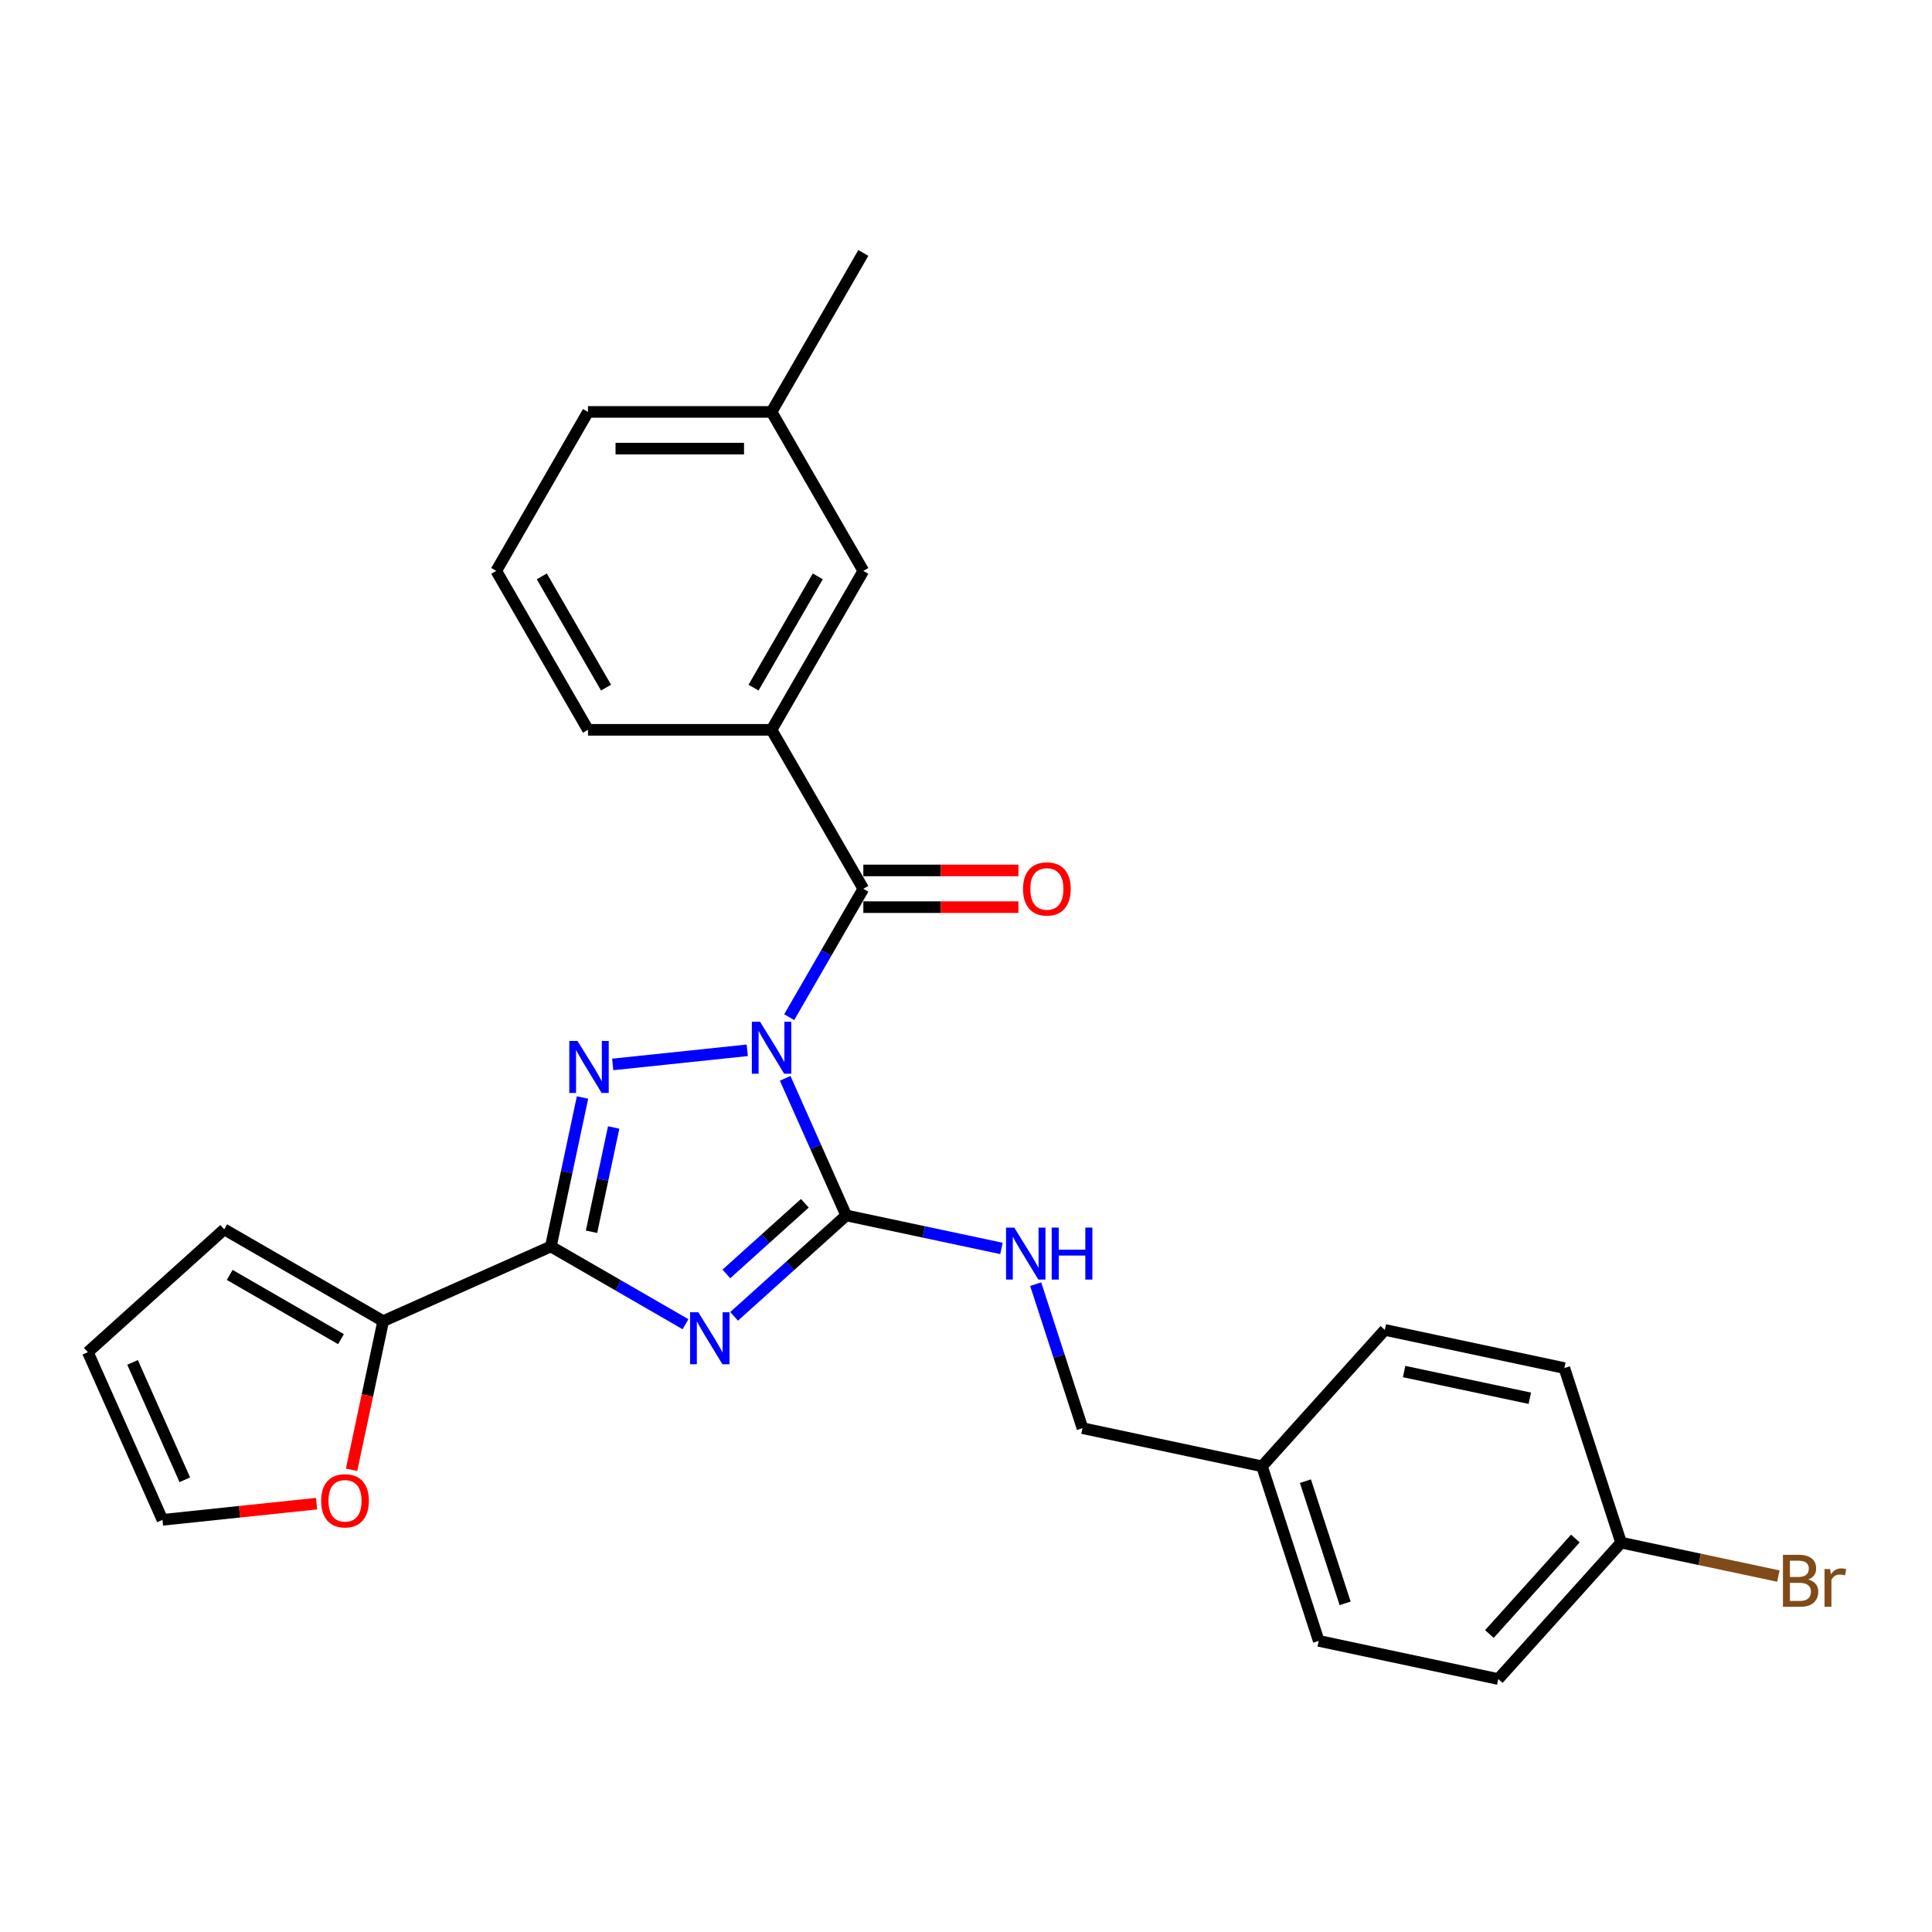 <?xml version='1.0' encoding='iso-8859-1'?>
<svg version='1.1' baseProfile='full'
              xmlns='http://www.w3.org/2000/svg'
                      xmlns:rdkit='http://www.rdkit.org/xml'
                      xmlns:xlink='http://www.w3.org/1999/xlink'
                  xml:space='preserve'
width='1000px' height='1000px' viewBox='0 0 1000 1000'>
<!-- END OF HEADER -->
<rect style='opacity:1.0;fill:#FFFFFF;stroke:none' width='1000' height='1000' x='0' y='0'> </rect>
<path class='bond-1' d='M 406.405,558.139 L 422.202,593.62' style='fill:none;fill-rule:evenodd;stroke:#0000FF;stroke-width:6px;stroke-linecap:butt;stroke-linejoin:miter;stroke-opacity:1' />
<path class='bond-1' d='M 422.202,593.62 L 437.999,629.102' style='fill:none;fill-rule:evenodd;stroke:#000000;stroke-width:6px;stroke-linecap:butt;stroke-linejoin:miter;stroke-opacity:1' />
<path class='bond-2' d='M 386.779,543.634 L 317.137,550.953' style='fill:none;fill-rule:evenodd;stroke:#0000FF;stroke-width:6px;stroke-linecap:butt;stroke-linejoin:miter;stroke-opacity:1' />
<path class='bond-4' d='M 408.496,526.484 L 427.678,493.26' style='fill:none;fill-rule:evenodd;stroke:#0000FF;stroke-width:6px;stroke-linecap:butt;stroke-linejoin:miter;stroke-opacity:1' />
<path class='bond-4' d='M 427.678,493.26 L 446.86,460.036' style='fill:none;fill-rule:evenodd;stroke:#000000;stroke-width:6px;stroke-linecap:butt;stroke-linejoin:miter;stroke-opacity:1' />
<path class='bond-0' d='M 379.976,681.346 L 408.988,655.224' style='fill:none;fill-rule:evenodd;stroke:#0000FF;stroke-width:6px;stroke-linecap:butt;stroke-linejoin:miter;stroke-opacity:1' />
<path class='bond-0' d='M 408.988,655.224 L 437.999,629.102' style='fill:none;fill-rule:evenodd;stroke:#000000;stroke-width:6px;stroke-linecap:butt;stroke-linejoin:miter;stroke-opacity:1' />
<path class='bond-0' d='M 375.966,659.389 L 396.274,641.104' style='fill:none;fill-rule:evenodd;stroke:#0000FF;stroke-width:6px;stroke-linecap:butt;stroke-linejoin:miter;stroke-opacity:1' />
<path class='bond-0' d='M 396.274,641.104 L 416.582,622.818' style='fill:none;fill-rule:evenodd;stroke:#000000;stroke-width:6px;stroke-linecap:butt;stroke-linejoin:miter;stroke-opacity:1' />
<path class='bond-27' d='M 354.819,685.409 L 319.971,665.29' style='fill:none;fill-rule:evenodd;stroke:#0000FF;stroke-width:6px;stroke-linecap:butt;stroke-linejoin:miter;stroke-opacity:1' />
<path class='bond-27' d='M 319.971,665.29 L 285.122,645.17' style='fill:none;fill-rule:evenodd;stroke:#000000;stroke-width:6px;stroke-linecap:butt;stroke-linejoin:miter;stroke-opacity:1' />
<path class='bond-7' d='M 437.999,629.102 L 478.174,637.641' style='fill:none;fill-rule:evenodd;stroke:#000000;stroke-width:6px;stroke-linecap:butt;stroke-linejoin:miter;stroke-opacity:1' />
<path class='bond-7' d='M 478.174,637.641 L 518.348,646.18' style='fill:none;fill-rule:evenodd;stroke:#0000FF;stroke-width:6px;stroke-linecap:butt;stroke-linejoin:miter;stroke-opacity:1' />
<path class='bond-3' d='M 301.51,568.07 L 293.316,606.62' style='fill:none;fill-rule:evenodd;stroke:#0000FF;stroke-width:6px;stroke-linecap:butt;stroke-linejoin:miter;stroke-opacity:1' />
<path class='bond-3' d='M 293.316,606.62 L 285.122,645.17' style='fill:none;fill-rule:evenodd;stroke:#000000;stroke-width:6px;stroke-linecap:butt;stroke-linejoin:miter;stroke-opacity:1' />
<path class='bond-3' d='M 317.637,583.585 L 311.902,610.57' style='fill:none;fill-rule:evenodd;stroke:#0000FF;stroke-width:6px;stroke-linecap:butt;stroke-linejoin:miter;stroke-opacity:1' />
<path class='bond-3' d='M 311.902,610.57 L 306.166,637.555' style='fill:none;fill-rule:evenodd;stroke:#000000;stroke-width:6px;stroke-linecap:butt;stroke-linejoin:miter;stroke-opacity:1' />
<path class='bond-5' d='M 285.122,645.17 L 198.332,683.811' style='fill:none;fill-rule:evenodd;stroke:#000000;stroke-width:6px;stroke-linecap:butt;stroke-linejoin:miter;stroke-opacity:1' />
<path class='bond-6' d='M 446.86,460.036 L 399.358,377.76' style='fill:none;fill-rule:evenodd;stroke:#000000;stroke-width:6px;stroke-linecap:butt;stroke-linejoin:miter;stroke-opacity:1' />
<path class='bond-9' d='M 446.86,469.536 L 486.999,469.536' style='fill:none;fill-rule:evenodd;stroke:#000000;stroke-width:6px;stroke-linecap:butt;stroke-linejoin:miter;stroke-opacity:1' />
<path class='bond-9' d='M 486.999,469.536 L 527.138,469.536' style='fill:none;fill-rule:evenodd;stroke:#FF0000;stroke-width:6px;stroke-linecap:butt;stroke-linejoin:miter;stroke-opacity:1' />
<path class='bond-9' d='M 446.86,450.535 L 486.999,450.535' style='fill:none;fill-rule:evenodd;stroke:#000000;stroke-width:6px;stroke-linecap:butt;stroke-linejoin:miter;stroke-opacity:1' />
<path class='bond-9' d='M 486.999,450.535 L 527.138,450.535' style='fill:none;fill-rule:evenodd;stroke:#FF0000;stroke-width:6px;stroke-linecap:butt;stroke-linejoin:miter;stroke-opacity:1' />
<path class='bond-8' d='M 198.332,683.811 L 190.154,722.285' style='fill:none;fill-rule:evenodd;stroke:#000000;stroke-width:6px;stroke-linecap:butt;stroke-linejoin:miter;stroke-opacity:1' />
<path class='bond-8' d='M 190.154,722.285 L 181.976,760.759' style='fill:none;fill-rule:evenodd;stroke:#FF0000;stroke-width:6px;stroke-linecap:butt;stroke-linejoin:miter;stroke-opacity:1' />
<path class='bond-10' d='M 198.332,683.811 L 116.056,636.309' style='fill:none;fill-rule:evenodd;stroke:#000000;stroke-width:6px;stroke-linecap:butt;stroke-linejoin:miter;stroke-opacity:1' />
<path class='bond-10' d='M 176.49,693.141 L 118.897,659.89' style='fill:none;fill-rule:evenodd;stroke:#000000;stroke-width:6px;stroke-linecap:butt;stroke-linejoin:miter;stroke-opacity:1' />
<path class='bond-11' d='M 399.358,377.76 L 446.86,295.485' style='fill:none;fill-rule:evenodd;stroke:#000000;stroke-width:6px;stroke-linecap:butt;stroke-linejoin:miter;stroke-opacity:1' />
<path class='bond-11' d='M 390.028,355.918 L 423.279,298.326' style='fill:none;fill-rule:evenodd;stroke:#000000;stroke-width:6px;stroke-linecap:butt;stroke-linejoin:miter;stroke-opacity:1' />
<path class='bond-23' d='M 399.358,377.76 L 304.354,377.76' style='fill:none;fill-rule:evenodd;stroke:#000000;stroke-width:6px;stroke-linecap:butt;stroke-linejoin:miter;stroke-opacity:1' />
<path class='bond-14' d='M 536.07,664.682 L 548.177,701.945' style='fill:none;fill-rule:evenodd;stroke:#0000FF;stroke-width:6px;stroke-linecap:butt;stroke-linejoin:miter;stroke-opacity:1' />
<path class='bond-14' d='M 548.177,701.945 L 560.285,739.208' style='fill:none;fill-rule:evenodd;stroke:#000000;stroke-width:6px;stroke-linecap:butt;stroke-linejoin:miter;stroke-opacity:1' />
<path class='bond-12' d='M 163.854,778.287 L 123.975,782.478' style='fill:none;fill-rule:evenodd;stroke:#FF0000;stroke-width:6px;stroke-linecap:butt;stroke-linejoin:miter;stroke-opacity:1' />
<path class='bond-12' d='M 123.975,782.478 L 84.096,786.67' style='fill:none;fill-rule:evenodd;stroke:#000000;stroke-width:6px;stroke-linecap:butt;stroke-linejoin:miter;stroke-opacity:1' />
<path class='bond-13' d='M 116.056,636.309 L 45.455,699.879' style='fill:none;fill-rule:evenodd;stroke:#000000;stroke-width:6px;stroke-linecap:butt;stroke-linejoin:miter;stroke-opacity:1' />
<path class='bond-17' d='M 446.86,295.485 L 399.358,213.209' style='fill:none;fill-rule:evenodd;stroke:#000000;stroke-width:6px;stroke-linecap:butt;stroke-linejoin:miter;stroke-opacity:1' />
<path class='bond-29' d='M 84.096,786.67 L 45.455,699.879' style='fill:none;fill-rule:evenodd;stroke:#000000;stroke-width:6px;stroke-linecap:butt;stroke-linejoin:miter;stroke-opacity:1' />
<path class='bond-29' d='M 95.658,765.923 L 68.609,705.17' style='fill:none;fill-rule:evenodd;stroke:#000000;stroke-width:6px;stroke-linecap:butt;stroke-linejoin:miter;stroke-opacity:1' />
<path class='bond-16' d='M 560.285,739.208 L 653.212,758.96' style='fill:none;fill-rule:evenodd;stroke:#000000;stroke-width:6px;stroke-linecap:butt;stroke-linejoin:miter;stroke-opacity:1' />
<path class='bond-15' d='M 839.068,798.465 L 775.498,869.067' style='fill:none;fill-rule:evenodd;stroke:#000000;stroke-width:6px;stroke-linecap:butt;stroke-linejoin:miter;stroke-opacity:1' />
<path class='bond-15' d='M 815.412,796.341 L 770.913,845.763' style='fill:none;fill-rule:evenodd;stroke:#000000;stroke-width:6px;stroke-linecap:butt;stroke-linejoin:miter;stroke-opacity:1' />
<path class='bond-18' d='M 839.068,798.465 L 879.774,807.118' style='fill:none;fill-rule:evenodd;stroke:#000000;stroke-width:6px;stroke-linecap:butt;stroke-linejoin:miter;stroke-opacity:1' />
<path class='bond-18' d='M 879.774,807.118 L 920.481,815.77' style='fill:none;fill-rule:evenodd;stroke:#7F4C19;stroke-width:6px;stroke-linecap:butt;stroke-linejoin:miter;stroke-opacity:1' />
<path class='bond-30' d='M 839.068,798.465 L 809.71,708.111' style='fill:none;fill-rule:evenodd;stroke:#000000;stroke-width:6px;stroke-linecap:butt;stroke-linejoin:miter;stroke-opacity:1' />
<path class='bond-21' d='M 653.212,758.96 L 716.782,688.359' style='fill:none;fill-rule:evenodd;stroke:#000000;stroke-width:6px;stroke-linecap:butt;stroke-linejoin:miter;stroke-opacity:1' />
<path class='bond-22' d='M 653.212,758.96 L 682.57,849.314' style='fill:none;fill-rule:evenodd;stroke:#000000;stroke-width:6px;stroke-linecap:butt;stroke-linejoin:miter;stroke-opacity:1' />
<path class='bond-22' d='M 675.687,766.642 L 696.237,829.89' style='fill:none;fill-rule:evenodd;stroke:#000000;stroke-width:6px;stroke-linecap:butt;stroke-linejoin:miter;stroke-opacity:1' />
<path class='bond-26' d='M 399.358,213.209 L 446.86,130.933' style='fill:none;fill-rule:evenodd;stroke:#000000;stroke-width:6px;stroke-linecap:butt;stroke-linejoin:miter;stroke-opacity:1' />
<path class='bond-28' d='M 399.358,213.209 L 304.354,213.209' style='fill:none;fill-rule:evenodd;stroke:#000000;stroke-width:6px;stroke-linecap:butt;stroke-linejoin:miter;stroke-opacity:1' />
<path class='bond-28' d='M 385.107,232.21 L 318.604,232.21' style='fill:none;fill-rule:evenodd;stroke:#000000;stroke-width:6px;stroke-linecap:butt;stroke-linejoin:miter;stroke-opacity:1' />
<path class='bond-19' d='M 809.71,708.111 L 716.782,688.359' style='fill:none;fill-rule:evenodd;stroke:#000000;stroke-width:6px;stroke-linecap:butt;stroke-linejoin:miter;stroke-opacity:1' />
<path class='bond-19' d='M 791.82,723.734 L 726.771,709.907' style='fill:none;fill-rule:evenodd;stroke:#000000;stroke-width:6px;stroke-linecap:butt;stroke-linejoin:miter;stroke-opacity:1' />
<path class='bond-20' d='M 775.498,869.067 L 682.57,849.314' style='fill:none;fill-rule:evenodd;stroke:#000000;stroke-width:6px;stroke-linecap:butt;stroke-linejoin:miter;stroke-opacity:1' />
<path class='bond-24' d='M 304.354,377.76 L 256.852,295.485' style='fill:none;fill-rule:evenodd;stroke:#000000;stroke-width:6px;stroke-linecap:butt;stroke-linejoin:miter;stroke-opacity:1' />
<path class='bond-24' d='M 313.684,355.918 L 280.432,298.326' style='fill:none;fill-rule:evenodd;stroke:#000000;stroke-width:6px;stroke-linecap:butt;stroke-linejoin:miter;stroke-opacity:1' />
<path class='bond-25' d='M 256.852,295.485 L 304.354,213.209' style='fill:none;fill-rule:evenodd;stroke:#000000;stroke-width:6px;stroke-linecap:butt;stroke-linejoin:miter;stroke-opacity:1' />
<path  class='atom-0' d='M 393.41 528.859
L 402.227 543.11
Q 403.101 544.516, 404.507 547.062
Q 405.913 549.608, 405.989 549.76
L 405.989 528.859
L 409.561 528.859
L 409.561 555.764
L 405.875 555.764
L 396.413 540.183
Q 395.311 538.359, 394.132 536.269
Q 392.992 534.179, 392.65 533.533
L 392.65 555.764
L 389.154 555.764
L 389.154 528.859
L 393.41 528.859
' fill='#0000FF'/>
<path  class='atom-1' d='M 361.45 679.219
L 370.267 693.47
Q 371.141 694.876, 372.547 697.422
Q 373.953 699.968, 374.029 700.12
L 374.029 679.219
L 377.601 679.219
L 377.601 706.124
L 373.915 706.124
L 364.453 690.544
Q 363.35 688.72, 362.172 686.629
Q 361.032 684.539, 360.69 683.893
L 360.69 706.124
L 357.194 706.124
L 357.194 679.219
L 361.45 679.219
' fill='#0000FF'/>
<path  class='atom-3' d='M 298.927 538.79
L 307.743 553.04
Q 308.618 554.446, 310.024 556.992
Q 311.43 559.538, 311.506 559.69
L 311.506 538.79
L 315.078 538.79
L 315.078 565.695
L 311.392 565.695
L 301.929 550.114
Q 300.827 548.29, 299.649 546.2
Q 298.509 544.11, 298.167 543.464
L 298.167 565.695
L 294.671 565.695
L 294.671 538.79
L 298.927 538.79
' fill='#0000FF'/>
<path  class='atom-8' d='M 524.98 635.402
L 533.796 649.652
Q 534.67 651.058, 536.076 653.604
Q 537.482 656.15, 537.558 656.302
L 537.558 635.402
L 541.13 635.402
L 541.13 662.307
L 537.444 662.307
L 527.982 646.726
Q 526.88 644.902, 525.702 642.812
Q 524.562 640.722, 524.22 640.076
L 524.22 662.307
L 520.723 662.307
L 520.723 635.402
L 524.98 635.402
' fill='#0000FF'/>
<path  class='atom-8' d='M 544.36 635.402
L 548.009 635.402
L 548.009 646.84
L 561.765 646.84
L 561.765 635.402
L 565.413 635.402
L 565.413 662.307
L 561.765 662.307
L 561.765 649.88
L 548.009 649.88
L 548.009 662.307
L 544.36 662.307
L 544.36 635.402
' fill='#0000FF'/>
<path  class='atom-9' d='M 166.229 776.815
Q 166.229 770.355, 169.421 766.745
Q 172.613 763.134, 178.579 763.134
Q 184.546 763.134, 187.738 766.745
Q 190.93 770.355, 190.93 776.815
Q 190.93 783.351, 187.7 787.075
Q 184.47 790.762, 178.579 790.762
Q 172.651 790.762, 169.421 787.075
Q 166.229 783.389, 166.229 776.815
M 178.579 787.721
Q 182.684 787.721, 184.888 784.985
Q 187.13 782.211, 187.13 776.815
Q 187.13 771.533, 184.888 768.873
Q 182.684 766.175, 178.579 766.175
Q 174.475 766.175, 172.233 768.835
Q 170.029 771.495, 170.029 776.815
Q 170.029 782.249, 172.233 784.985
Q 174.475 787.721, 178.579 787.721
' fill='#FF0000'/>
<path  class='atom-10' d='M 529.513 460.112
Q 529.513 453.652, 532.705 450.041
Q 535.897 446.431, 541.863 446.431
Q 547.83 446.431, 551.022 450.041
Q 554.214 453.652, 554.214 460.112
Q 554.214 466.648, 550.984 470.372
Q 547.754 474.058, 541.863 474.058
Q 535.935 474.058, 532.705 470.372
Q 529.513 466.686, 529.513 460.112
M 541.863 471.018
Q 545.967 471.018, 548.172 468.282
Q 550.414 465.508, 550.414 460.112
Q 550.414 454.83, 548.172 452.17
Q 545.967 449.471, 541.863 449.471
Q 537.759 449.471, 535.517 452.132
Q 533.313 454.792, 533.313 460.112
Q 533.313 465.546, 535.517 468.282
Q 537.759 471.018, 541.863 471.018
' fill='#FF0000'/>
<path  class='atom-19' d='M 935.929 817.534
Q 938.513 818.256, 939.805 819.852
Q 941.135 821.41, 941.135 823.728
Q 941.135 827.452, 938.741 829.58
Q 936.385 831.67, 931.9 831.67
L 922.856 831.67
L 922.856 804.765
L 930.798 804.765
Q 935.397 804.765, 937.715 806.627
Q 940.033 808.489, 940.033 811.909
Q 940.033 815.976, 935.929 817.534
M 926.466 807.805
L 926.466 816.242
L 930.798 816.242
Q 933.458 816.242, 934.826 815.178
Q 936.233 814.075, 936.233 811.909
Q 936.233 807.805, 930.798 807.805
L 926.466 807.805
M 931.9 828.63
Q 934.522 828.63, 935.929 827.376
Q 937.335 826.122, 937.335 823.728
Q 937.335 821.524, 935.777 820.422
Q 934.256 819.282, 931.33 819.282
L 926.466 819.282
L 926.466 828.63
L 931.9 828.63
' fill='#7F4C19'/>
<path  class='atom-19' d='M 947.253 812.137
L 947.671 814.835
Q 949.723 811.795, 953.067 811.795
Q 954.131 811.795, 955.575 812.175
L 955.005 815.368
Q 953.371 814.987, 952.459 814.987
Q 950.863 814.987, 949.799 815.634
Q 948.773 816.242, 947.937 817.724
L 947.937 831.67
L 944.365 831.67
L 944.365 812.137
L 947.253 812.137
' fill='#7F4C19'/>
</svg>
